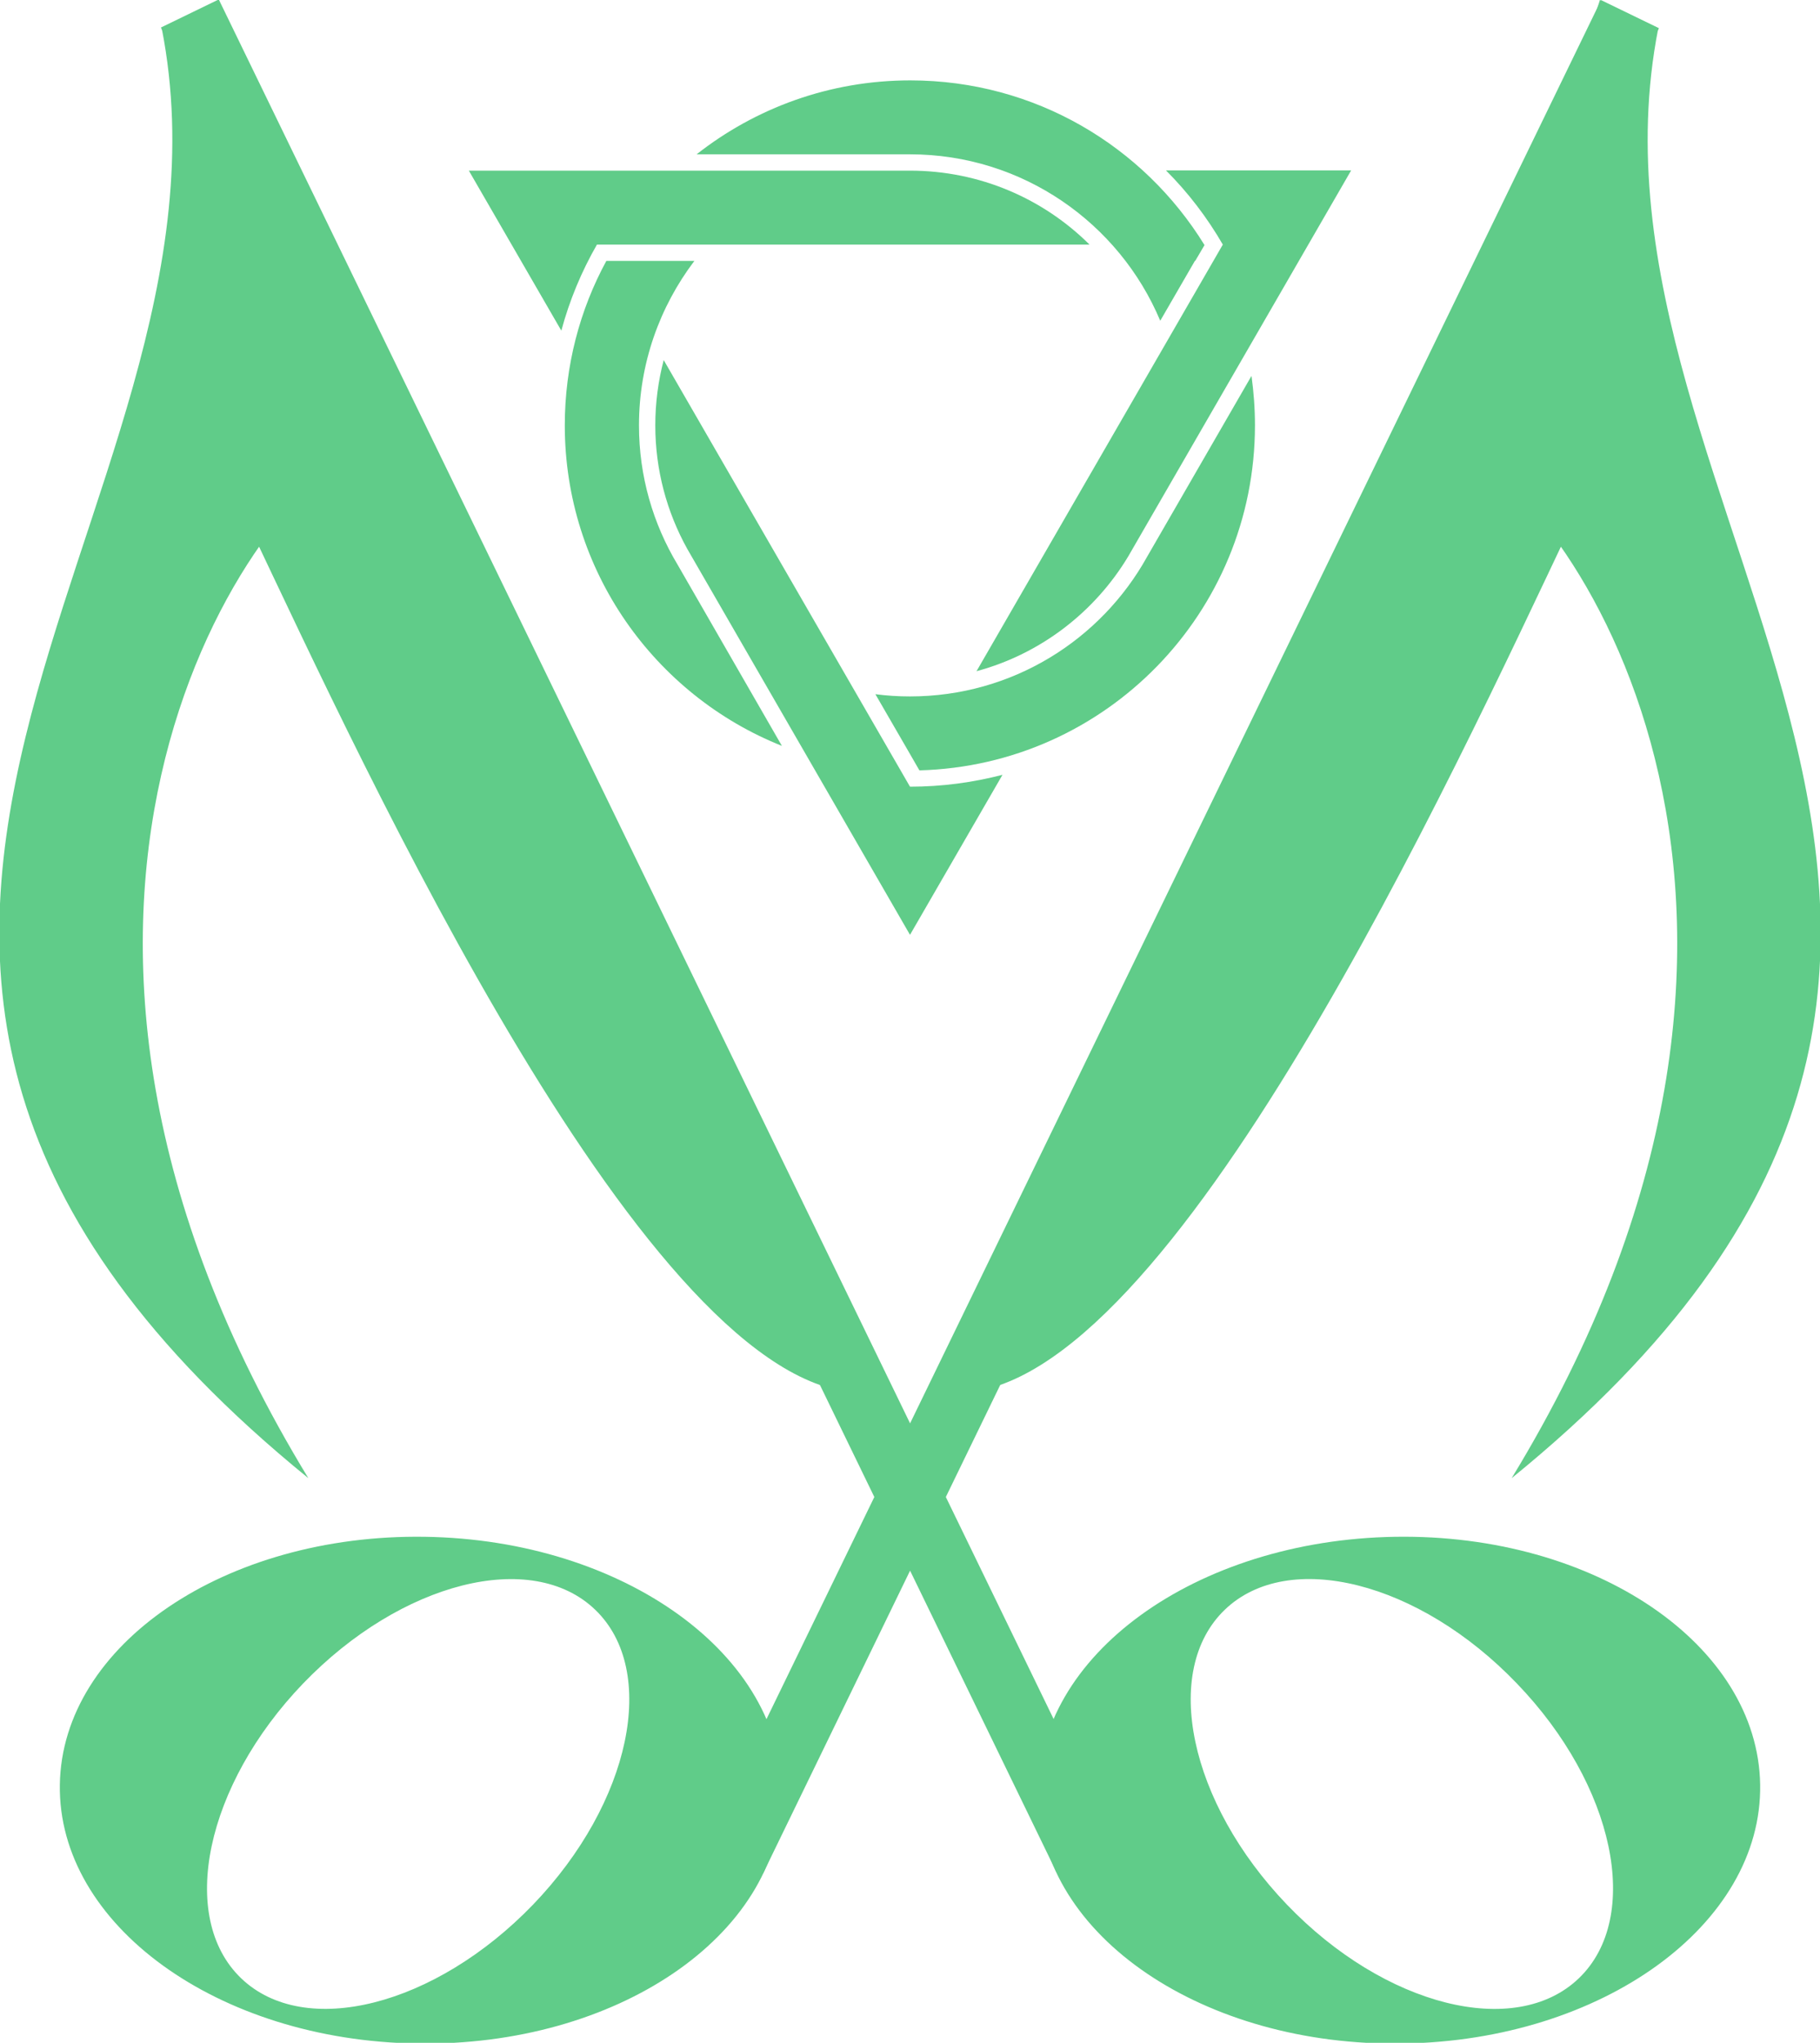 <?xml version="1.0" encoding="utf-8"?>
<!-- Generator: Adobe Illustrator 21.0.0, SVG Export Plug-In . SVG Version: 6.00 Build 0)  -->
<svg version="1.1" xmlns="http://www.w3.org/2000/svg" xmlns:xlink="http://www.w3.org/1999/xlink" x="0px" y="0px"
	 viewBox="0 0 736 826" style="enable-background:new 0 0 736 826;" xml:space="preserve">
<style type="text/css">
	.st0{fill:#60CC89;}
</style>
<g id="Warstwa_1">
	<g>
		<path class="st0" d="M316.2,726.1c0.9-56.6-63.8-103.5-144.4-104.7S25.1,665,24.2,721.6C23.3,778.2,88,825.1,168.6,826.3
			C249.2,827.6,315.3,782.7,316.2,726.1z M215.6,770.1c-39.6,41.1-92.4,54.5-118.1,29.8c-25.7-24.7-14.4-78.1,25.1-119.2
			c39.6-41.1,92.4-54.5,118.1-29.8C266.4,675.6,255.1,729,215.6,770.1z"/>
		
			<rect x="464.9" y="-36" transform="matrix(0.9 0.437 -0.437 0.9 213.322 -170.714)" class="st0" width="26" height="829"/>
		<path class="st0" d="M670.6,11.4c-38.8,197.5,205.4,371.2-59.3,586.3C749,371.9,639.8,204.7,588.8,180L647,0L670.6,11.4z"/>
		<path class="st0" d="M642.8,196.8c-37.6,77.4-149.7,332.5-238.6,363.3C466.8,403.7,628.7,95.5,628.7,95.5L642.8,196.8z"/>
	</g>
	<g>
		<path class="st0" d="M567.4,826.3c80.6-1.2,145.3-48.1,144.4-104.7c-0.9-56.6-66.9-101.5-147.6-100.2s-145.3,48.1-144.4,104.7
			C420.7,782.7,486.8,827.6,567.4,826.3z M495.3,650.9c25.7-24.7,78.6-11.4,118.1,29.8c39.6,41.1,50.8,94.5,25.1,119.2
			c-25.7,24.7-78.6,11.4-118.1-29.8S469.6,675.6,495.3,650.9z"/>
		
			<rect x="245.1" y="-36" transform="matrix(-0.9 0.437 -0.437 -0.9 655.598 606.364)" class="st0" width="26" height="829"/>
		<path class="st0" d="M65.4,11.4c38.8,197.5-205.4,371.2,59.3,586.3C-13,371.9,96.2,204.7,147.2,180L88,6L65.4,11.4z"/>
		<path class="st0" d="M93.2,196.8c37.6,77.4,149.7,332.5,238.6,363.3C269.2,403.7,107.3,95.5,107.3,95.5L93.2,196.8z"/>
	</g>
</g>
<g id="Warstwa_2">
	<g>
		<g>
			<g>
				<path class="st0" d="M368,318.1L368,318.1l-99.6-172.5c-2.2,8.4-3.4,17.2-3.4,26.4c0,18.1,4.7,35.1,12.9,49.9L368,378l37.4-64.7
					C393.4,316.4,380.9,318.1,368,318.1"/>
				<path class="st0" d="M471.6,69c8.9,8.9,16.6,19,22.9,29.9h0l-99.6,172.5c26-7,47.9-24,61.4-46.5l90.1-156H471.6z"/>
				<path class="st0" d="M241.4,98.9L241.4,98.9h199.2C422,80.4,396.3,69,368,69H189.6l37.4,64.7
					C230.3,121.4,235.2,109.7,241.4,98.9"/>
				<path class="st0" d="M368,62.4L368,62.4c45.5,0,84.6,27.8,101.2,67.3l14-24.2l0.2-0.1l3.7-6.3c-24.6-40-68.6-66.6-119-66.6
					c-32.6,0-62.6,11.2-86.4,29.9H368z"/>
				<path class="st0" d="M463.9,225.1c-18.7,33.7-54.6,56.5-95.9,56.5c-4.8,0-9.4-0.3-14-0.9l14,24.2l3.8,6.6
					c75.3-2,135.7-63.7,135.7-139.5c0-6.8-0.5-13.5-1.4-20L463.9,225.1z"/>
				<path class="st0" d="M274,228.3c-9.9-16.5-15.6-35.7-15.6-56.3c0-25,8.4-48,22.4-66.5h-28h-7.6c-10.7,19.7-16.8,42.4-16.8,66.5
					c0,58.8,36.4,109.1,87.8,129.6L274,228.3z"/>
			</g>
		</g>
	</g>
</g>
</svg>
